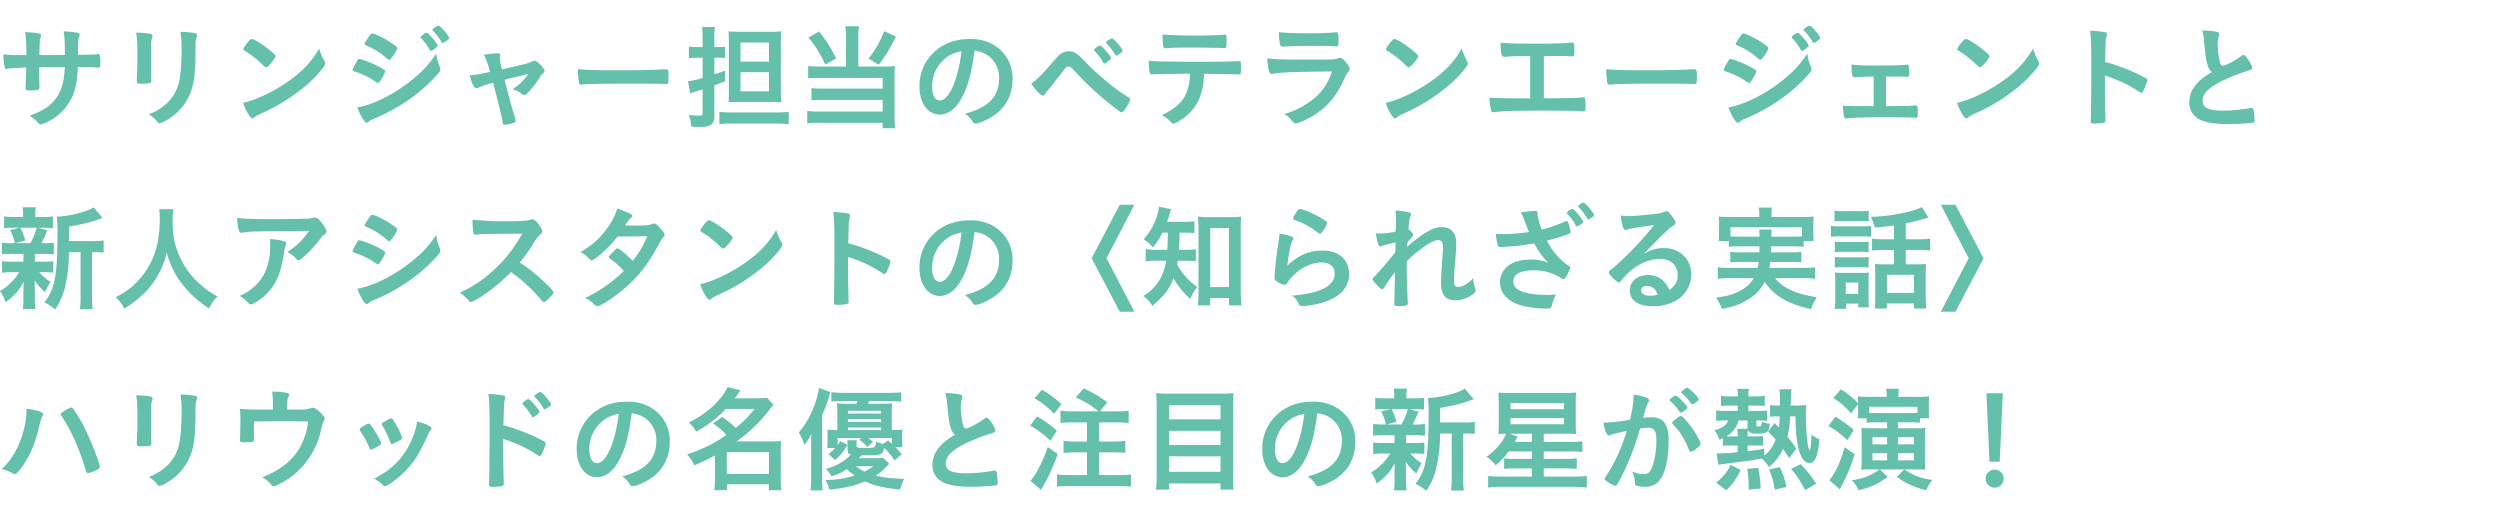 <svg xmlns="http://www.w3.org/2000/svg" viewBox="0 0 1441.088 297.781"><defs><style>.a{fill:none;}.b{fill:#64c0ab;}</style></defs><rect class="a" width="1441.088" height="297.781"/><path class="b" d="M494.276,595.991c0-7.311-.264-11.131-.791-13.238,1.186.065,1.186.065,3.755.2a44.056,44.056,0,0,1,4.807.724.887.887,0,0,1,.659.857,5.43,5.43,0,0,1-.4,1.713c-.33.922-.395,2.3-.527,9.747,1.646,0,6.52,0,14.687-.066,0-7.508-.2-10.472-.724-13.633a62.469,62.469,0,0,1,7.443.724c1.383.2,1.778.461,1.778,1.054a4.285,4.285,0,0,1-.461,1.712,22.639,22.639,0,0,0-.461,4.61v5.467c6.652-.132,9.155-.2,11.131-.395a2.462,2.462,0,0,1,.658-.066.852.852,0,0,1,.725.329,15.193,15.193,0,0,1,.329,4.084c0,3.1-.131,3.425-1.12,3.425-.131,0-.131,0-1.58-.132-2.24-.2-2.766-.2-10.275-.2-.395,9.88-1.713,15.148-5.006,20.418a30.456,30.456,0,0,1-11.592,10.735,17.043,17.043,0,0,1-4.807,1.91c-.593,0-.659-.065-2.042-1.514a17,17,0,0,0-4.413-3.492c9.484-3.424,14.424-7.31,17.454-13.7,1.844-3.952,2.634-7.838,2.9-14.425h-4.282c-.592,0-2.437,0-5.137.067-1.185.065-2.964.065-5.335.132,0,4.675,0,4.675.132,10.6v.857c0,.921-.2,1.252-.922,1.514a24.063,24.063,0,0,1-4.413.4c-2.305,0-2.635-.2-2.635-1.383v-.988c.264-5.993.33-7.048.4-10.868-3.426.066-9.485.461-11.066.725a.831.831,0,0,1-.395.066.938.938,0,0,1-.988-.857,43.908,43.908,0,0,1-.79-7.574,77.76,77.76,0,0,0,10.736.461Z" transform="translate(-479.061 -564.236)"/><path class="b" d="M566.133,602.907c0,1.514.065,4.545.131,6.388,0,.659.066,1.318.066,1.582,0,1.317-.922,1.58-6.059,1.58-1.976,0-2.371-.263-2.371-1.383v-1.318c.263-5.137.395-7.969.395-12.645,0-7.641-.2-10.605-.724-14.029a51.9,51.9,0,0,1,7.969.592c.922.2,1.449.66,1.449,1.45a2.572,2.572,0,0,1-.2.921c-.527,1.318-.658,2.57-.658,5.731Zm25.621-8.563c0,9.419-.593,15.544-1.845,20.155A31.429,31.429,0,0,1,574.5,633.863a10.86,10.86,0,0,1-3.359,1.449,1.588,1.588,0,0,1-1.251-.725,18.448,18.448,0,0,0-5.006-4.479,30.263,30.263,0,0,0,10.67-6.651,24.656,24.656,0,0,0,6.718-11.988c.857-3.755,1.45-10.868,1.45-18.442a54.081,54.081,0,0,0-.659-10.406,46.486,46.486,0,0,1,8.365.724c.856.2,1.251.528,1.251,1.186a3.514,3.514,0,0,1-.264,1.185c-.526,1.45-.658,2.767-.658,5.862Z" transform="translate(-479.061 -564.236)"/><path class="b" d="M666.048,599.35a3.458,3.458,0,0,1,.461,1.515c0,.659-.263,1.12-1.12,2.3a68.442,68.442,0,0,1-13.37,13.107,99.374,99.374,0,0,1-20.089,12.316c-5.071,2.371-5.334,2.5-6.125,3.228-.526.527-.79.658-1.185.658-.593,0-1.12-.526-2.108-1.976a29.477,29.477,0,0,1-3.293-6.981c6.652-1.515,14.622-5.071,22.328-9.945,10.143-6.389,16.531-12.712,21.471-21.34A36.053,36.053,0,0,0,666.048,599.35Zm-43.865-11.065c1.119-1.251,1.58-1.58,2.173-1.58,1.252.065,6.192,3.226,10.275,6.52,2.5,2.041,3.293,2.9,3.293,3.557,0,.461-1.185,2.239-2.766,4.017-1.449,1.647-2.173,2.24-2.7,2.24-.462,0-.462,0-3.162-2.57A55.348,55.348,0,0,0,622.447,595c-2.306-1.515-2.306-1.515-2.767-1.778a.8.8,0,0,1-.395-.593C619.285,592.04,620.536,590.2,622.183,588.285Z" transform="translate(-479.061 -564.236)"/><path class="b" d="M698.651,610.284c-.922,1.448-1.186,1.712-1.713,1.712-.461,0-.461,0-3.293-1.91a43.678,43.678,0,0,0-9.946-4.544c-1.053-.4-1.382-.66-1.382-1.121a12.131,12.131,0,0,1,1.58-3.227c.264-.526.527-.922.659-1.251.725-1.317,1.054-1.713,1.58-1.713,1.12,0,6.06,1.845,9.617,3.557a53.572,53.572,0,0,1,5,2.832,1.215,1.215,0,0,1,.33.791C701.088,606.068,700.165,607.846,698.651,610.284Zm33.92-7.509a3.658,3.658,0,0,1,.329,1.449c0,.857-.329,1.383-1.581,2.766a95.049,95.049,0,0,1-17.783,15.544,111.207,111.207,0,0,1-18.7,10.077,9.539,9.539,0,0,0-3.228,1.778c-.592.461-.79.593-1.119.593-1.252,0-3.491-3.622-5.467-8.825,6.389-1.12,13.9-4.216,21.537-8.826a92.817,92.817,0,0,0,14.49-10.934c3.623-3.358,5.665-5.861,9.485-11.2A25.1,25.1,0,0,0,732.571,602.775Zm-27.6-5.4c-.856,1.053-1.185,1.316-1.646,1.316a1.455,1.455,0,0,1-.988-.526,41.328,41.328,0,0,0-12.185-7.706c-.658-.264-.922-.528-.922-.922a1.744,1.744,0,0,1,.395-.989c3.162-4.807,3.294-5,4.018-5,1.317,0,6.784,2.634,10.538,5.137,3.161,2.108,3.886,2.7,3.886,3.36C708.069,592.763,706.554,595.4,704.973,597.375Zm21.8-4.348a29.419,29.419,0,0,0-4.874-6.652c-.33-.33-.4-.461-.4-.593,0-.4.4-.856,1.515-1.647,1.054-.724,1.449-.987,1.845-.987.526,0,1.185.526,2.832,2.3,2.042,2.305,3.622,4.413,3.622,5.006,0,.724-2.964,3.1-3.886,3.1C727.17,593.554,727.038,593.422,726.775,593.027Zm9.22-4.94a4.41,4.41,0,0,1-1.778.922c-.2,0-.329-.065-.659-.592a32.52,32.52,0,0,0-4.94-6.455.719.719,0,0,1-.329-.46c0-.593,2.635-2.438,3.425-2.438q.79,0,2.767,2.174c1.909,2.107,3.49,4.347,3.49,4.874C737.971,586.573,737.444,587.034,736,588.087Z" transform="translate(-479.061 -564.236)"/><path class="b" d="M785.722,599.679a2.275,2.275,0,0,1,1.384-.461c1.58,0,5.862,4.347,5.862,5.928,0,.461-.2.725-.659,1.12a7.84,7.84,0,0,0-2.108,2.569,53.168,53.168,0,0,1-6.718,8.694c-1.054,1.119-1.646,1.515-2.173,1.515a2.244,2.244,0,0,1-1.252-.528,15.5,15.5,0,0,0-5.532-2.832,32.027,32.027,0,0,0,9.089-8.825c-8.563,2.041-8.563,2.041-13.7,3.358,2.766,10.934,3.755,14.491,6.191,22.658a5.623,5.623,0,0,1,.2,1.12c0,.592-.659.987-2.437,1.448a23.22,23.22,0,0,1-3.952.725c-.79,0-.922-.263-1.251-2.173-.593-3.492-2.964-13.041-5.4-22.065-4.874,1.383-5.664,1.58-8.167,2.766a3.792,3.792,0,0,1-1.449.462c-1.251,0-2.7-2.964-3.82-7.575,3.293-.131,4.874-.395,11.724-1.91-1.384-5.137-2.042-6.982-3.623-9.879a52.268,52.268,0,0,1,7.9-.857c1.119,0,1.58.329,1.58,1.054a3.532,3.532,0,0,1-.066.724,2.752,2.752,0,0,0-.131.989c0,1.317.263,2.634,1.185,6.52C781.046,601.392,784.142,600.6,785.722,599.679Z" transform="translate(-479.061 -564.236)"/><path class="b" d="M835.977,604.751c12.053,0,18.969-.132,25.62-.593h.857c1.976,0,1.976.066,1.976,5.335,0,2.7-.2,3.162-1.317,3.162h-.264c-4.347-.2-6.784-.2-25.818-.2-6.982,0-10.473.066-16.532.263h-1.91a17.238,17.238,0,0,0-3.689.264c-.329,0-.593.065-.724.065a1.194,1.194,0,0,1-1.317-.921,42.112,42.112,0,0,1-.659-8.036C817.535,604.619,822.211,604.751,835.977,604.751Z" transform="translate(-479.061 -564.236)"/><path class="b" d="M881.094,597.505a33.542,33.542,0,0,0-4.875.331v-6.785a27.717,27.717,0,0,0,4.94.329h2.9v-5.136a42.9,42.9,0,0,0-.329-6.455h7.443a41.789,41.789,0,0,0-.33,6.388v5.2h2.371a35.187,35.187,0,0,0,3.82-.2V597.7a38.294,38.294,0,0,0-3.886-.2h-2.3v9.551c2.635-.856,3.359-1.053,6.126-2.107l.065,6.19c-3.1,1.186-3.754,1.384-6.191,2.306v17.98c0,4.348-2.239,6-8.035,6-1.449,0-3.294-.067-5.269-.2a23.269,23.269,0,0,0-1.449-6.718,57.483,57.483,0,0,0,5.927.4c1.713,0,2.042-.329,2.042-1.845v-13.3c-2.437.79-2.437.79-4.413,1.382a15.682,15.682,0,0,0-2.7.989l-1.317-7.048a43.785,43.785,0,0,0,8.43-1.91V597.505Zm12.645,31.22c2.108.2,4.479.329,7.443.329h25.225a56.993,56.993,0,0,0,7.312-.394v7.178a60.127,60.127,0,0,0-7.377-.395h-25.16a58.374,58.374,0,0,0-7.443.33ZM905.4,623c-2.305,0-4.347.066-6.389.2.132-1.384.2-3.228.2-5.928V589.076c0-3.1-.066-4.874-.2-6.784a51.417,51.417,0,0,0,6.521.263h17.19a53.712,53.712,0,0,0,6.718-.263c-.2,2.107-.263,4.017-.263,7.639v26.017c0,3.1.066,4.939.263,7.245-1.646-.132-3.754-.2-6.388-.2Zm.527-23.249h16.4v-11h-16.4Zm0,17.124h16.4V605.8h-16.4Z" transform="translate(-479.061 -564.236)"/><path class="b" d="M966.716,585.651a41.058,41.058,0,0,0-.395-6.258h7.9a38.6,38.6,0,0,0-.4,6.258v16.927H989.9a29.853,29.853,0,0,0,5.072-.33,42.314,42.314,0,0,0-.264,5.335V630.9a52.916,52.916,0,0,0,.395,7.245h-7.31v-3.1H951.238a39.561,39.561,0,0,0-6.85.33V628.2a43.382,43.382,0,0,0,6.587.329h36.884v-6.719H952.885a49.051,49.051,0,0,0-6.06.264v-7.047a45.032,45.032,0,0,0,6.126.263h34.908v-6.125H951.37a60.3,60.3,0,0,0-6.455.263v-7.179a46.648,46.648,0,0,0,6.521.33h15.28Zm-15.543-3.294a81.267,81.267,0,0,1,9.879,15.544l-6.257,3.623a68.432,68.432,0,0,0-9.682-15.676Zm44.26,2.964c-3.755,7.706-5.8,11-9.88,16.268l-5.862-3.622a53.591,53.591,0,0,0,9.024-15.807Z" transform="translate(-479.061 -564.236)"/><path class="b" d="M1032.778,621.809c-3.162,5.467-7.509,8.5-11.988,8.5-6.849,0-11.723-6.719-11.723-16.071a26.578,26.578,0,0,1,14.292-24.106c4.413-2.371,9.155-3.424,15.412-3.424,13.766,0,23.974,9.747,23.974,22.788,0,11.526-5.664,19.825-16.6,24.5a15.712,15.712,0,0,1-4.742,1.448c-.791,0-1.12-.263-1.976-1.515a13.851,13.851,0,0,0-4.149-4.149c13.567-3.49,19.692-9.879,19.692-20.549a15.425,15.425,0,0,0-6.388-12.976c-2.305-1.581-4.15-2.239-7.772-2.832C1038.969,607.32,1036.8,614.894,1032.778,621.809Zm-9.485-23.315a20.482,20.482,0,0,0-6.915,15.609c0,5.072,1.646,8.036,4.412,8.036,3.294,0,6.653-4.545,9.156-12.383a82.873,82.873,0,0,0,3.358-16C1028.628,594.74,1026.323,595.859,1023.293,598.494Z" transform="translate(-479.061 -564.236)"/><path class="b" d="M1085.864,600.075c3.293-3.689,3.82-4.281,5.071-5.072a6.967,6.967,0,0,1,4.15-1.185,7.135,7.135,0,0,1,4.61,1.448c1.12.725,1.12.725,5.269,4.941a162.581,162.581,0,0,0,15.083,13.5,91.2,91.2,0,0,0,9.616,6.717c.659.4.922.725.922,1.12,0,.461-.527,1.647-1.844,3.82-1.515,2.635-2.305,3.556-3.1,3.556a1.9,1.9,0,0,1-1.053-.394,171.11,171.11,0,0,1-24.963-22.2c-3.293-3.492-3.491-3.689-4.61-3.689a2.487,2.487,0,0,0-1.91.988c-.593.659-4.743,5.994-6.85,8.76a48.192,48.192,0,0,1-3.162,3.952,8.994,8.994,0,0,0-1.58,1.976c-.461.79-.791,1.054-1.252,1.054-.724,0-2.042-.989-3.622-2.767a34.332,34.332,0,0,1-3.162-4.215C1076.577,610.416,1079.014,607.978,1085.864,600.075Zm29.111.263a29.254,29.254,0,0,0-4.873-6.652c-.33-.33-.4-.461-.4-.593,0-.395.4-.856,1.515-1.646,1.054-.725,1.449-.988,1.845-.988.592,0,1.185.461,2.832,2.3,2.107,2.371,3.622,4.413,3.622,4.941,0,.394-.2.658-.988,1.317-1.449,1.251-2.371,1.844-2.9,1.844C1115.371,600.865,1115.173,600.733,1114.975,600.338Zm9.287-4.94c-.461.264-1.054.659-1.251.791-.066,0-.066,0-.264.065-.132,0-.2.066-.263.066-.2,0-.395-.2-.659-.593a30.981,30.981,0,0,0-4.939-6.454c-.066-.065-.2-.264-.4-.527a3.708,3.708,0,0,1,1.054-1.054,12.752,12.752,0,0,1,2.239-1.317c.791.131.791.131,1.516.791,1.975,1.778,4.939,5.6,4.939,6.322C1126.238,593.818,1125.579,594.476,1124.262,595.4Z" transform="translate(-479.061 -564.236)"/><path class="b" d="M1145.668,606.99c-.724.066-1.185.066-1.449.066a1.462,1.462,0,0,0-.593.066h-.593a1.173,1.173,0,0,1-1.251-1.119,34.3,34.3,0,0,1-.527-6.785,86.509,86.509,0,0,0,10.143.461q12.942.2,15.61.2c11,0,23.842-.2,25.884-.395h.593c.922,0,.922.065.922,4.413,0,2.9-.131,3.227-1.054,3.227h-.461c-3.029-.132-4.281-.132-19.759-.329-.263,5-.527,7.113-1.383,10.143a26.8,26.8,0,0,1-12.514,16.729,10.719,10.719,0,0,1-3.886,1.844c-.329,0-.593-.131-1.12-.659a17.182,17.182,0,0,0-5.532-4.215c11.658-5.466,15.939-11.723,16.334-23.908C1154.362,606.793,1150.74,606.859,1145.668,606.99Zm22.987-22.262c6.322,0,13.238-.2,16-.526h.33c.922,0,1.119.461,1.119,2.5v1.382c0,.4,0,1.054-.065,1.844,0,1.779-.132,1.977-1.384,1.977h-.79c-1.778-.067-13.831-.264-16.795-.264-7.9,0-13.634.132-15.742.4a1.655,1.655,0,0,1-.527.065.985.985,0,0,1-1.119-.856,47.673,47.673,0,0,1-.527-7.114C1151.991,584.465,1160.553,584.728,1168.655,584.728Z" transform="translate(-479.061 -564.236)"/><path class="b" d="M1212.586,606.793c-.132,0-.461.066-.527.066-1.449,0-2.042-2.24-2.5-9.023,3.227.526,7.772.724,20.022.724,13.173,0,16.73,0,17.981-.132a8.518,8.518,0,0,0,2.5-.527,3.065,3.065,0,0,1,1.252-.264c.988,0,1.778.461,2.832,1.581,1.778,2.042,2.964,3.886,2.964,4.677,0,.724-.33,1.251-1.12,2.108-.527.46-.856,1.053-2.108,3.885-4.413,9.682-9.352,15.61-17.124,20.55-3.557,2.305-9.287,4.94-10.6,4.94-.922,0-1.45-.4-2.569-1.713a11.649,11.649,0,0,0-4.347-3.688,47.884,47.884,0,0,0,19.232-10.67,33.6,33.6,0,0,0,8.365-13.9C1221.872,605.739,1217.262,605.936,1212.586,606.793Zm21.537-23.382a138.714,138.714,0,0,0,14.424-.527h.791c.856,0,1.185.659,1.251,2.635,0,.79,0,1.515.066,2.173v.264c0,2.371-.264,3.03-1.12,3.03-.263,0-.79-.066-1.383-.066-1.251-.132-6.191-.264-8.233-.264-9.88,0-16.927.132-20.813.461h-.527c-1.712,0-1.976-.988-2.371-8.364C1220.49,583.28,1224.639,583.411,1234.123,583.411Z" transform="translate(-479.061 -564.236)"/><path class="b" d="M1324.686,599.35a3.458,3.458,0,0,1,.461,1.515c0,.659-.263,1.12-1.12,2.3a68.442,68.442,0,0,1-13.37,13.107,99.374,99.374,0,0,1-20.089,12.316c-5.071,2.371-5.334,2.5-6.125,3.228-.527.527-.79.658-1.185.658-.593,0-1.12-.526-2.108-1.976a29.438,29.438,0,0,1-3.293-6.981c6.652-1.515,14.621-5.071,22.327-9.945,10.143-6.389,16.532-12.712,21.472-21.34A35.992,35.992,0,0,0,1324.686,599.35Zm-43.865-11.065c1.119-1.251,1.58-1.58,2.173-1.58,1.251.065,6.191,3.226,10.275,6.52,2.5,2.041,3.293,2.9,3.293,3.557,0,.461-1.186,2.239-2.766,4.017-1.45,1.647-2.174,2.24-2.7,2.24-.461,0-.461,0-3.161-2.57a55.355,55.355,0,0,0-6.85-5.466c-2.305-1.515-2.305-1.515-2.766-1.778a.8.8,0,0,1-.395-.593C1277.923,592.04,1279.174,590.2,1280.821,588.285Z" transform="translate(-479.061 -564.236)"/><path class="b" d="M1361.109,596.518c-1.976,0-2.174.066-4.216.066-3.49,0-5.466.066-8.628.263a19.38,19.38,0,0,1-2.108.132c-1.646,0-1.976-1.252-2.107-8.233,3.886.527,8.826.659,20.747.659,10.735,0,16.2-.2,19.825-.593a3.471,3.471,0,0,1,.79-.066c.988,0,1.186.724,1.186,5.269,0,2.305-.2,2.7-1.186,2.7-.461,0-.461,0-3.161-.131-.791-.066-5.072-.066-13.239-.066v24.369c13.371,0,17.651-.132,20.879-.394a8.794,8.794,0,0,1,1.515-.132h.461a.863.863,0,0,1,.79.394,20.761,20.761,0,0,1,.33,4.809c0,2.437-.2,2.9-1.252,2.9-.066,0-.066,0-1.054-.065-2.5-.264-10.472-.395-21.537-.395-14.688,0-24.3.263-27.992.791a5.164,5.164,0,0,1-1.186.13,1.286,1.286,0,0,1-1.317-.855,32.924,32.924,0,0,1-.988-7.574c4.017.329,7.9.394,23.448.461Z" transform="translate(-479.061 -564.236)"/><path class="b" d="M1428.751,604.751c12.052,0,18.968-.132,25.62-.593h.857c1.976,0,1.976.066,1.976,5.335,0,2.7-.2,3.162-1.318,3.162h-.263c-4.347-.2-6.784-.2-25.819-.2-6.981,0-10.472.066-16.531.263h-1.91a17.238,17.238,0,0,0-3.689.264c-.329,0-.593.065-.725.065a1.194,1.194,0,0,1-1.316-.921,42.112,42.112,0,0,1-.659-8.036C1410.309,604.619,1414.985,604.751,1428.751,604.751Z" transform="translate(-479.061 -564.236)"/><path class="b" d="M1489.016,610.284c-.922,1.448-1.186,1.712-1.713,1.712-.46,0-.46,0-3.292-1.91a43.72,43.72,0,0,0-9.946-4.544c-1.054-.4-1.383-.66-1.383-1.121a12.131,12.131,0,0,1,1.58-3.227c.264-.526.527-.922.659-1.251.725-1.317,1.054-1.713,1.581-1.713,1.119,0,6.059,1.845,9.616,3.557a53.572,53.572,0,0,1,5.005,2.832,1.215,1.215,0,0,1,.33.791C1491.453,606.068,1490.531,607.846,1489.016,610.284Zm33.92-7.509a3.658,3.658,0,0,1,.329,1.449c0,.857-.329,1.383-1.581,2.766a95.017,95.017,0,0,1-17.783,15.544,111.168,111.168,0,0,1-18.705,10.077,9.521,9.521,0,0,0-3.227,1.778c-.593.461-.791.593-1.12.593-1.252,0-3.491-3.622-5.467-8.825,6.389-1.12,13.9-4.216,21.538-8.826a92.856,92.856,0,0,0,14.489-10.934c3.623-3.358,5.665-5.861,9.485-11.2A25.1,25.1,0,0,0,1522.936,602.775Zm-27.6-5.4c-.856,1.053-1.186,1.316-1.647,1.316a1.455,1.455,0,0,1-.988-.526,41.315,41.315,0,0,0-12.185-7.706c-.658-.264-.922-.528-.922-.922a1.744,1.744,0,0,1,.395-.989c3.162-4.807,3.294-5,4.019-5,1.316,0,6.783,2.634,10.538,5.137,3.161,2.108,3.885,2.7,3.885,3.36C1498.434,592.763,1496.92,595.4,1495.339,597.375Zm21.8-4.348a29.419,29.419,0,0,0-4.874-6.652c-.33-.33-.4-.461-.4-.593,0-.4.4-.856,1.516-1.647,1.053-.724,1.448-.987,1.844-.987.527,0,1.185.526,2.832,2.3,2.042,2.305,3.622,4.413,3.622,5.006,0,.724-2.964,3.1-3.886,3.1C1517.535,593.554,1517.4,593.422,1517.14,593.027Zm9.221-4.94a4.418,4.418,0,0,1-1.779.922c-.2,0-.329-.065-.658-.592a32.558,32.558,0,0,0-4.94-6.455.715.715,0,0,1-.329-.46c0-.593,2.634-2.438,3.424-2.438q.791,0,2.767,2.174c1.91,2.107,3.491,4.347,3.491,4.874C1528.337,586.573,1527.809,587.034,1526.361,588.087Z" transform="translate(-479.061 -564.236)"/><path class="b" d="M1559.1,608.374c-4.479.065-7.97.2-10.868.394-.922,0-1.185-.2-1.383-.922-.329-1.119-.461-2.765-.526-6.388a106.6,106.6,0,0,0,13.765.527c11.592,0,14.226-.066,17.915-.461a1.635,1.635,0,0,1,.527-.066c.527,0,.724.2.856.921.066.4.131,2.438.131,3.755,0,2.173-.131,2.437-1.251,2.437l-.658-.066-2.569-.131h-8.826v17.058c11.592-.066,14.1-.132,16.861-.461h.4c.921,0,1.053.527,1.053,4.215,0,2.569-.132,2.964-.987,2.964-.132,0-.923-.065-2.7-.132-2.239-.132-9.748-.2-15.478-.2-11.394,0-19.034.264-21.867.724h-.329a.966.966,0,0,1-1.054-.921,24.774,24.774,0,0,1-.724-6.521c3.227.263,4.742.329,17.717.329Z" transform="translate(-479.061 -564.236)"/><path class="b" d="M1654.005,599.35a3.458,3.458,0,0,1,.461,1.515c0,.659-.264,1.12-1.12,2.3a68.47,68.47,0,0,1-13.37,13.107,99.4,99.4,0,0,1-20.089,12.316c-5.071,2.371-5.335,2.5-6.125,3.228-.527.527-.791.658-1.186.658-.592,0-1.119-.526-2.107-1.976a29.438,29.438,0,0,1-3.293-6.981c6.652-1.515,14.621-5.071,22.327-9.945,10.143-6.389,16.532-12.712,21.472-21.34A35.932,35.932,0,0,0,1654.005,599.35Zm-43.866-11.065c1.12-1.251,1.581-1.58,2.174-1.58,1.251.065,6.191,3.226,10.275,6.52,2.5,2.041,3.293,2.9,3.293,3.557,0,.461-1.186,2.239-2.766,4.017-1.45,1.647-2.174,2.24-2.7,2.24-.461,0-.461,0-3.161-2.57A55.429,55.429,0,0,0,1610.4,595c-2.306-1.515-2.306-1.515-2.767-1.778a.8.8,0,0,1-.395-.593C1607.241,592.04,1608.493,590.2,1610.139,588.285Z" transform="translate(-479.061 -564.236)"/><path class="b" d="M1692.4,615.289c0,4.018.2,14.754.33,17.849v.329a1.389,1.389,0,0,1-.462,1.252c-.461.395-3.1.724-5.532.724-2.108,0-2.5-.2-2.5-1.515v-.263c.132-1.712.329-20.681.329-28.519,0-15.148-.131-19.43-.724-23.25a67.418,67.418,0,0,1,8.76.922c.659.2.988.527.988,1.055a5.07,5.07,0,0,1-.264,1.448,11.046,11.046,0,0,0-.461,2.766c0,.132-.131,4.084-.329,11.856a69.779,69.779,0,0,1,7.377,2.305,103.053,103.053,0,0,1,16.2,7.113c.527.395.791.725.791,1.12a24.482,24.482,0,0,1-2.24,5.8c-.527,1.12-.856,1.449-1.251,1.449a1.946,1.946,0,0,1-1.054-.461,74.292,74.292,0,0,0-19.957-9.419Z" transform="translate(-479.061 -564.236)"/><path class="b" d="M1751.549,601.589c-.856-2.9-1.12-4.676-1.91-12.777a30.591,30.591,0,0,0-1.186-6.981,38.565,38.565,0,0,1,8.365.724c.988.263,1.449.725,1.449,1.448a5.019,5.019,0,0,1-.2,1.121,14.43,14.43,0,0,0-.659,4.478,47.336,47.336,0,0,0,1.383,10.8c.395,1.251.79,1.713,1.515,1.713,1.58,0,7.376-3.031,10.538-5.467.856-.659.988-.725,1.317-.725.593,0,1.186.461,2.174,1.712,1.646,2.24,2.964,4.677,2.964,5.6,0,.725-.461,1.185-1.581,1.515a110.48,110.48,0,0,0-15.346,5.927c-8.036,3.952-11.658,7.575-11.658,11.658,0,4.018,3.359,5.665,11.855,5.665a91.375,91.375,0,0,0,15.478-1.45,5.58,5.58,0,0,1,.857-.131,1.182,1.182,0,0,1,1.119.791,44.469,44.469,0,0,1,.659,6.256,1.3,1.3,0,0,1-1.12,1.515,128.316,128.316,0,0,1-14.424.791c-8.431,0-14.029-1.12-17.52-3.491a10.706,10.706,0,0,1-4.545-9.221,14.468,14.468,0,0,1,2.635-8.365c2.305-3.425,4.808-5.6,10.341-8.892A7.586,7.586,0,0,1,1751.549,601.589Z" transform="translate(-479.061 -564.236)"/><path class="b" d="M485.977,710.59a45.738,45.738,0,0,0-5.8.264V704.07a32.737,32.737,0,0,0,5.862.329h1.515a26.574,26.574,0,0,0-2.7-7.508l5.532-1.384h-2.963a47.868,47.868,0,0,0-5.994.264v-6.783a34.913,34.913,0,0,0,6.059.329h4.874V688.4a31.437,31.437,0,0,0-.263-4.677h7.64a22.074,22.074,0,0,0-.329,4.611v.988h4.281a33.283,33.283,0,0,0,5.862-.329v6.783a47.381,47.381,0,0,0-5.928-.264h-2.569l5.335,1.516c-1.383,3.293-2.766,6.257-3.425,7.376h1.318a32.8,32.8,0,0,0,5.8-.329v6.784a47.085,47.085,0,0,0-5.8-.264h-5.138v4.479h4.874a33.435,33.435,0,0,0,5.73-.329v6.652a44.568,44.568,0,0,0-5.73-.264h-2.305a25.037,25.037,0,0,0,6.455,5.534,42.586,42.586,0,0,0-3.03,5.993,28.7,28.7,0,0,1-6.126-6.784c.066,2.964.132,4.545.132,4.94v6.257a37.883,37.883,0,0,0,.33,5.268h-7.245a35.377,35.377,0,0,0,.329-5v-6.324c0-1.251.066-2.568.132-4.281-2.5,4.874-5.533,8.167-10.473,11.724A20.327,20.327,0,0,0,479.061,732a31.83,31.83,0,0,0,11.065-10.869h-4.084a34.157,34.157,0,0,0-5.8.331V714.74a33.672,33.672,0,0,0,5.928.329h6.389V710.59Zm4.873-15.083a32.4,32.4,0,0,1,2.767,7.377l-5.731,1.515h8.695a37.107,37.107,0,0,0,3.622-8.892ZM533,703.213a26.275,26.275,0,0,0,5.8-.394v7.047a35.135,35.135,0,0,0-5.071-.263h-1.581v25.423a41.6,41.6,0,0,0,.395,7.442H525.1a42.827,42.827,0,0,0,.4-7.442V709.6h-6.718a83.062,83.062,0,0,1-2.306,20.417,37.857,37.857,0,0,1-5.664,12.647,27.473,27.473,0,0,0-6.191-4.15c5.994-7.377,7.574-15.61,7.574-39.518a69.332,69.332,0,0,0-.4-9.88c7.179-.2,18.047-2.964,21.208-5.4l5.2,6.125c-.658.2-.79.264-2.107.725-5.072,1.91-9.024,2.832-17.256,4.281v8.364Z" transform="translate(-479.061 -564.236)"/><path class="b" d="M578.976,684.838a50.4,50.4,0,0,0-.395,6.521c0,10.274,1.647,16.86,6.191,24.962a43.3,43.3,0,0,0,9.946,11.987,44.766,44.766,0,0,0,9.748,6.784,23.29,23.29,0,0,0-4.874,7.047c-7.641-5.335-11.593-9.023-16.071-14.885-3.886-5.137-6.257-10.077-8.365-17.322a45.62,45.62,0,0,1-5,12.778,44.353,44.353,0,0,1-9.682,12.119,55.949,55.949,0,0,1-9.814,7.31,18.4,18.4,0,0,0-4.94-6.52c6.521-3.491,9.879-5.993,13.832-10.6,8.167-9.353,11.591-19.693,11.591-34.842a30.662,30.662,0,0,0-.329-5.335Z" transform="translate(-479.061 -564.236)"/><path class="b" d="M636.936,690.568c5.467,0,9.616-.065,17.718-.264a22.068,22.068,0,0,0,4.808-.461,3.188,3.188,0,0,1,1.119-.2c1.252,0,2.437.988,4.347,3.557,1.647,2.174,2.306,3.49,2.306,4.478a1.83,1.83,0,0,1-1.054,1.647c-1.054.659-1.252.856-2.569,2.634a68.024,68.024,0,0,1-9.484,10.275c-1.713,1.581-2.3,1.976-2.964,1.976a1.309,1.309,0,0,1-1.12-.527,16.564,16.564,0,0,0-5.4-4.215c5.072-3.1,8.5-6.388,12.515-12.119-33.92.264-33.92.264-37.806.922a3.131,3.131,0,0,1-.857.132c-.987,0-1.58-.593-1.91-1.91a32.952,32.952,0,0,1-.856-6.718C619.021,690.371,624.62,690.568,636.936,690.568Zm5.335,12.58c1.318.329,1.844.725,1.844,1.383,0,.264,0,.264-.395,1.12a23.5,23.5,0,0,0-.988,4.545c-1.317,8.957-3.359,14.885-6.784,19.692a32.148,32.148,0,0,1-10.933,9.419,2.957,2.957,0,0,1-1.252.4,1.66,1.66,0,0,1-1.448-.791,18.49,18.49,0,0,0-5.138-4.083,32.985,32.985,0,0,0,8.167-5.072q9.485-8.2,9.485-24.106a30.33,30.33,0,0,0-.132-3.623A36.31,36.31,0,0,1,642.271,703.148Z" transform="translate(-479.061 -564.236)"/><path class="b" d="M698.651,714.806c-.922,1.448-1.186,1.712-1.713,1.712-.461,0-.461,0-3.293-1.91a43.722,43.722,0,0,0-9.946-4.544c-1.053-.395-1.382-.659-1.382-1.12a12.145,12.145,0,0,1,1.58-3.228c.264-.526.527-.921.659-1.251.725-1.317,1.054-1.712,1.58-1.712,1.12,0,6.06,1.844,9.617,3.556a53.807,53.807,0,0,1,5,2.832,1.217,1.217,0,0,1,.33.791C701.088,710.59,700.165,712.369,698.651,714.806Zm33.92-7.509a3.662,3.662,0,0,1,.329,1.45c0,.856-.329,1.382-1.581,2.765a95.013,95.013,0,0,1-17.783,15.544,111.135,111.135,0,0,1-18.7,10.077,9.519,9.519,0,0,0-3.228,1.779c-.592.461-.79.592-1.119.592-1.252,0-3.491-3.622-5.467-8.825,6.389-1.12,13.9-4.216,21.537-8.826a92.811,92.811,0,0,0,14.49-10.933c3.623-3.359,5.665-5.862,9.485-11.2A25.1,25.1,0,0,0,732.571,707.3Zm-27.6-5.4c-.856,1.054-1.185,1.316-1.646,1.316a1.451,1.451,0,0,1-.988-.526,41.349,41.349,0,0,0-12.185-7.706c-.658-.264-.922-.527-.922-.922a1.739,1.739,0,0,1,.395-.988c3.162-4.808,3.294-5.006,4.018-5.006,1.317,0,6.784,2.635,10.538,5.138,3.161,2.107,3.886,2.7,3.886,3.359C708.069,697.286,706.554,699.92,704.973,701.9Z" transform="translate(-479.061 -564.236)"/><path class="b" d="M791.387,725.476c4.215,3.819,6.784,6.586,6.784,7.311,0,.592-.856,1.646-2.9,3.622-1.515,1.449-2.174,1.91-2.635,1.91a1.634,1.634,0,0,1-.988-.461c-.724-.856-.724-.856-3.754-4.281A86.544,86.544,0,0,0,773.6,721.063a102.14,102.14,0,0,1-14.951,12.712c-3.755,2.568-7.311,4.544-8.1,4.544-.659,0-.725-.066-2.306-1.844a25.781,25.781,0,0,0-4.084-3.556,70.678,70.678,0,0,0,19.431-12.976c6.783-6.19,11.262-11.921,16.531-21.01-22.262.131-22.262.131-25.884.527-.791.066-.922.066-1.054.066a1.13,1.13,0,0,1-1.252-1.055,45.768,45.768,0,0,1-.461-7.574,178.686,178.686,0,0,0,21.011.856c3.886,0,7.969-.131,10.143-.394a7.579,7.579,0,0,0,2.371-.593,1.422,1.422,0,0,1,.79-.132c1.12,0,2.306.922,3.887,3.03,1.251,1.778,1.975,3.161,1.975,3.885,0,.791-.2,1.054-1.91,2.635-1.054,1.054-1.515,1.581-3.557,4.94a94.953,94.953,0,0,1-7.508,10.472A90.3,90.3,0,0,1,791.387,725.476Z" transform="translate(-479.061 -564.236)"/><path class="b" d="M823.792,712.04c-1.976,1.581-3.03,2.239-3.557,2.239s-.593,0-1.844-1.318a20.325,20.325,0,0,0-4.676-3.358c7.047-4.281,11.262-8.1,15.346-13.832a38.883,38.883,0,0,0,5.862-11.328c6.982,2.568,8.628,3.425,8.628,4.347,0,.329-.2.592-.856,1.053s-1.515,1.647-3.293,4.348h1.185c2.305.065,3.952.065,4.347.065,6.389,0,8.035-.131,10.077-.921a2.714,2.714,0,0,1,1.12-.264c.922,0,1.844.724,3.886,3.161,1.646,1.845,2.107,2.635,2.107,3.359,0,.593-.2.922-.922,1.647a17.445,17.445,0,0,0-2.3,3.688c-6.191,11.263-10.8,17.454-18.244,24.172-5.862,5.335-15.149,11.592-17.19,11.592a2.293,2.293,0,0,1-1.647-.79,17.4,17.4,0,0,0-5.533-3.886,79.759,79.759,0,0,0,22.394-15.61c-.461-.461-.461-.461-1.91-1.976a46.83,46.83,0,0,0-6.257-5.2c-.395-.329-.527-.527-.527-.79,0-.33.856-1.317,3.161-3.688,1.12-1.12,1.384-1.318,1.779-1.318,1.054,0,4.94,3.161,8.891,7.179a57.4,57.4,0,0,0,8.365-14.227c-7.508.132-7.508.132-17.125.2A70.814,70.814,0,0,1,823.792,712.04Z" transform="translate(-479.061 -564.236)"/><path class="b" d="M929.5,703.873a3.458,3.458,0,0,1,.461,1.514c0,.659-.263,1.12-1.12,2.306a68.467,68.467,0,0,1-13.37,13.106,99.4,99.4,0,0,1-20.088,12.317c-5.072,2.371-5.335,2.5-6.125,3.227-.527.528-.791.659-1.186.659-.593,0-1.12-.527-2.108-1.976a29.513,29.513,0,0,1-3.293-6.981c6.652-1.515,14.622-5.072,22.328-9.946,10.143-6.388,16.531-12.712,21.471-21.34A36.058,36.058,0,0,0,929.5,703.873Zm-43.865-11.066c1.12-1.251,1.581-1.58,2.173-1.58,1.252.066,6.192,3.227,10.275,6.521,2.5,2.041,3.293,2.9,3.293,3.556,0,.461-1.185,2.24-2.766,4.018-1.449,1.646-2.173,2.239-2.7,2.239-.462,0-.462,0-3.162-2.569a55.255,55.255,0,0,0-6.849-5.466c-2.306-1.516-2.306-1.516-2.767-1.778a.8.8,0,0,1-.395-.593C882.74,696.562,883.991,694.717,885.638,692.807Z" transform="translate(-479.061 -564.236)"/><path class="b" d="M967.9,719.811c0,4.019.2,14.754.329,17.85v.329a1.392,1.392,0,0,1-.461,1.252c-.461.394-3.1.723-5.532.723-2.108,0-2.5-.2-2.5-1.514v-.264c.131-1.712.329-20.681.329-28.518,0-15.149-.132-19.43-.724-23.25a67.638,67.638,0,0,1,8.759.921c.659.2.988.528.988,1.055a5.088,5.088,0,0,1-.263,1.448,10.956,10.956,0,0,0-.461,2.767c0,.132-.132,4.083-.33,11.855a70.107,70.107,0,0,1,7.377,2.3,103.25,103.25,0,0,1,16.2,7.113c.526.4.79.725.79,1.12a24.435,24.435,0,0,1-2.239,5.8c-.527,1.121-.857,1.45-1.252,1.45a1.946,1.946,0,0,1-1.053-.461,74.232,74.232,0,0,0-19.957-9.419Z" transform="translate(-479.061 -564.236)"/><path class="b" d="M1032.778,726.332c-3.162,5.466-7.509,8.5-11.988,8.5-6.849,0-11.723-6.719-11.723-16.072a26.575,26.575,0,0,1,14.292-24.1c4.413-2.371,9.155-3.425,15.412-3.425,13.766,0,23.974,9.747,23.974,22.788,0,11.527-5.664,19.825-16.6,24.5a15.712,15.712,0,0,1-4.742,1.448c-.791,0-1.12-.262-1.976-1.514a13.866,13.866,0,0,0-4.149-4.15c13.567-3.49,19.692-9.879,19.692-20.548a15.424,15.424,0,0,0-6.388-12.976c-2.305-1.581-4.15-2.239-7.772-2.832C1038.969,711.842,1036.8,719.417,1032.778,726.332Zm-9.485-23.316a20.484,20.484,0,0,0-6.915,15.61c0,5.072,1.646,8.036,4.412,8.036,3.294,0,6.653-4.545,9.156-12.383a82.885,82.885,0,0,0,3.358-16C1028.628,699.262,1026.323,700.381,1023.293,703.016Z" transform="translate(-479.061 -564.236)"/><path class="b" d="M1132.956,743.918h-8.43l-16.2-30.825,16.2-30.824h8.43l-16.07,30.824Z" transform="translate(-479.061 -564.236)"/><path class="b" d="M1149.159,698.34a41.445,41.445,0,0,1-5.533,8.562,19.976,19.976,0,0,0-5.4-4.742,33.511,33.511,0,0,0,8.1-14.82,18.876,18.876,0,0,0,.79-3.951l7.113,1.449a19.359,19.359,0,0,0-1.119,3.293c-.329,1.251-.725,2.305-1.318,3.952h9.551a38.917,38.917,0,0,0,6.257-.33v6.85a60.335,60.335,0,0,0-6.257-.263h-2.372v4.281c-.065,1.778-.131,3.1-.329,5.6h3.754a36.8,36.8,0,0,0,5.994-.329v6.982a38.611,38.611,0,0,0-6.125-.329h-4.281c-.132.921-.2,1.185-.395,2.173a33.386,33.386,0,0,0,3.293,4.94,38.772,38.772,0,0,0,8.3,8.035,26.031,26.031,0,0,0-3.951,6.85,44.658,44.658,0,0,1-9.748-11.921c-2.437,6.388-5.4,10.274-12.185,15.938a15.973,15.973,0,0,0-5.269-5.664,26.774,26.774,0,0,0,10.6-11.46,32.3,32.3,0,0,0,2.634-8.891h-4.873a37.116,37.116,0,0,0-6.916.395v-7.113a37.132,37.132,0,0,0,7.047.394h5.4c.2-2.964.2-2.964.33-9.879Zm27.465,41.955h-7.113a60.129,60.129,0,0,0,.395-7.245V695.771c0-2.634-.132-4.478-.33-6.718a35.157,35.157,0,0,0,5.8.329h13.37a36.622,36.622,0,0,0,5.8-.329,64.061,64.061,0,0,0-.263,6.718v36.62a71.865,71.865,0,0,0,.395,7.9h-7.18v-4.281h-10.867Zm.066-10.6h10.8V695.706h-10.8Z" transform="translate(-479.061 -564.236)"/><path class="b" d="M1241.829,708.68c9.023,0,14.885,5.335,14.885,13.437q0,11.657-14.819,16.4a53.266,53.266,0,0,1-12.053,2.173c-1.383,0-1.712-.329-2.635-2.239a8.9,8.9,0,0,0-3.49-3.821c16.531-1.316,24.7-5.532,24.7-12.71,0-4.018-2.832-6.389-7.574-6.389-5.994,0-12.184,3.1-17.256,8.561a16.464,16.464,0,0,0-2.371,3.031c-.593.987-.988,1.317-1.581,1.317a11.212,11.212,0,0,1-4.874-2.174,2.2,2.2,0,0,1-1.054-2.107,13,13,0,0,1,.2-2.108c0-.2,0-.659.066-1.383.329-4.215.527-5.994,1.317-11.921.132-.725.132-.725.593-3.821.066-.2.2-1.449.527-3.885a16.682,16.682,0,0,0,.131-2.174,25.685,25.685,0,0,1,7.377,1.91c.527.264.79.593.725.988a2.019,2.019,0,0,1-.33.856c-.724,1.12-.922,1.713-1.514,4.215a92.672,92.672,0,0,0-1.647,10.473C1227.866,711.118,1233.728,708.68,1241.829,708.68Zm-1.185-18.77c2.568,1.514,3.359,2.239,3.359,2.964a13.972,13.972,0,0,1-2.174,4.214c-1.054,1.515-1.449,1.845-1.976,1.845-.329,0-.527-.132-1.317-.724a42.229,42.229,0,0,0-12.843-6.982c-.989-.395-1.186-.527-1.186-1.054,0-.659.527-1.778,1.712-3.491,1.054-1.581,1.515-1.975,2.24-1.975C1230.039,684.707,1236.494,687.472,1240.644,689.91Z" transform="translate(-479.061 -564.236)"/><path class="b" d="M1283.521,704a59.9,59.9,0,0,0-7.64,1.976,3,3,0,0,1-1.186.264c-.593,0-.922-.329-1.317-1.449a35.174,35.174,0,0,1-1.185-6.06c.987.066,1.448.132,2.041.132a49.4,49.4,0,0,0,9.353-1.119l.132-3.953c.065-.921.065-1.581.065-1.778a41.393,41.393,0,0,0-.329-6.323,36.217,36.217,0,0,1,7.772.923c.856.2,1.251.593,1.251,1.185a2.841,2.841,0,0,1-.395,1.186c-.593,1.251-.658,2.041-1.119,7.508,1.448.988,2.7,2.371,2.7,3.03,0,.394-.2.724-.79,1.448a21.635,21.635,0,0,0-2.569,3.36c-.132,1.712-.132,1.712-.132,2.173,2.173-1.91,3.623-3.162,5.862-4.808a50.362,50.362,0,0,1,7.245-4.676,12.815,12.815,0,0,1,6.718-1.845c3.491,0,5.994,1.318,7.377,3.821a11.552,11.552,0,0,1,1.119,5.664c0,2.239-.131,4.347-.526,9.155-.527,5.664-.791,9.88-.791,12.448s.593,3.36,2.437,3.36c2.635,0,5.862-1.911,8.694-5.138a16.341,16.341,0,0,0,1.12,5.993,3.249,3.249,0,0,1,.263,1.12c0,.725-.329,1.318-1.449,2.174a16.9,16.9,0,0,1-10.077,3.557c-5.8,0-8.43-3.031-8.43-9.683,0-3.029.2-6.915.856-16.137.2-2.173.263-4.017.263-4.939,0-2.7-.922-3.952-2.9-3.952-2.041,0-5.862,2.108-11.065,6.126a52.114,52.114,0,0,0-6.916,6.191v3.029c0,4.94.33,16.334.593,20.352v.791a1.457,1.457,0,0,1-.2.922c-.33.395-2.239.658-5.269.658-1.91,0-2.305-.263-2.305-1.383,0-.395,0-1.054.066-1.778v-1.515c.065-2.305.065-2.305.329-14.819a68.5,68.5,0,0,0-5.994,8.5c-.593.922-.988,1.252-1.515,1.252s-1.712-1.055-3.754-3.294c-1.252-1.448-1.712-2.041-1.712-2.437,0-.329.131-.592.592-1.053a188.475,188.475,0,0,0,12.58-14.556Z" transform="translate(-479.061 -564.236)"/><path class="b" d="M1365.389,687.67c0,1.647.791,4.743,2.372,8.892a73.629,73.629,0,0,0,13.633-4.742,2.393,2.393,0,0,1,.725-.2c.527,0,.856.527,1.449,2.7a19.732,19.732,0,0,1,.856,3.82c0,.461-.329.659-2.041,1.318a106.187,106.187,0,0,1-11.659,3.491c3.294,6.388,8.233,11.921,12.975,14.687a.929.929,0,0,1,.528.79c0,.79-1.449,3.886-2.569,5.467-.593.857-.988,1.186-1.581,1.186-.461,0-.592-.066-1.449-.725a28.164,28.164,0,0,0-7.047-3.161,29.911,29.911,0,0,0-8.431-1.12c-7.772,0-11.723,2.174-11.723,6.388,0,2.372,1.251,4.084,3.951,5.4,3.1,1.514,8.76,2.371,15.412,2.371a28.336,28.336,0,0,0,5.269-.4,34.423,34.423,0,0,0-2.634,7.048c-.33.988-.856,1.251-2.635,1.251a66.633,66.633,0,0,1-13.3-1.383c-8.76-2.173-13.766-7.113-13.766-13.7a12.177,12.177,0,0,1,3.425-8.5c3.03-3.029,7.9-4.677,14.161-4.677a24.729,24.729,0,0,1,10.209,1.845,43.563,43.563,0,0,1-8.035-11.2c-4.018.724-7.377,1.185-11.263,1.581-2.305.2-7.377.527-8.365.527-.922,0-1.185-.2-1.515-1.317a38.4,38.4,0,0,1-1.054-6.258c2.174.132,3.228.132,4.414.132a115.715,115.715,0,0,0,14.753-1.186c-.593-1.251-1.712-4.149-2.371-5.927a28.066,28.066,0,0,0-2.371-5.4,72.292,72.292,0,0,1,7.969-.856c1.251,0,1.712.329,1.712,1.185Zm22,6.521a26.3,26.3,0,0,0-4.874-6.652,1.362,1.362,0,0,1-.329-.593c0-.593,2.371-2.306,3.161-2.306.395,0,1.12.593,2.306,1.845,2.173,2.371,4.017,5,4.017,5.664,0,.4-.2.526-1.054,1.186a7.5,7.5,0,0,1-2.568,1.382C1387.783,694.717,1387.586,694.586,1387.388,694.191Zm6.586-4.084a36.173,36.173,0,0,0-4.94-6.521.788.788,0,0,1-.263-.526c0-.527,2.305-2.042,3.03-2.042.461,0,1.317.725,2.832,2.437,1.844,2.239,3.293,4.281,3.293,4.808,0,.263-.2.461-.922,1.054a8,8,0,0,1-2.3,1.383C1394.369,690.7,1394.172,690.5,1393.974,690.107Z" transform="translate(-479.061 -564.236)"/><path class="b" d="M1438.1,707.232c9.287,0,15.873,6.322,15.873,15.28a17.254,17.254,0,0,1-8.628,14.885,26.243,26.243,0,0,1-13.568,3.359c-8.364,0-13.238-3.359-13.238-9.089,0-5.2,4.346-8.892,10.538-8.892,5.6,0,9.616,2.833,12.316,8.629,3.36-2.438,4.742-5.006,4.742-8.563,0-5.664-4.017-9.352-10.34-9.352-6.454,0-13.371,3.227-19.1,8.957a39.186,39.186,0,0,0-3.228,3.688c-.461.66-.79.922-1.186.922-1.185,0-5.861-4.61-5.861-5.8,0-.592.263-.922,1.712-1.975,1.515-1.186,3.688-3.1,6.455-5.731a192.972,192.972,0,0,0,17.981-19.561c-8.233,1.053-13.766,1.976-15.808,2.7a4.276,4.276,0,0,1-.724.132c-.527,0-.856-.329-1.252-1.318a22.615,22.615,0,0,1-1.382-7.046,28.164,28.164,0,0,0,4.478.329c3.162,0,8.5-.461,15.412-1.251a15.521,15.521,0,0,0,5.071-1.186,2.936,2.936,0,0,1,1.318-.329c.922,0,1.844.79,3.556,3.425,1.252,1.712,1.647,2.568,1.647,3.1,0,.855-.2,1.119-1.647,2.041a17.882,17.882,0,0,0-3.424,2.766c-3.294,3.161-3.359,3.161-7.443,7.311-2.9,2.964-3.227,3.293-5.862,5.927C1430.792,708.219,1434.151,707.232,1438.1,707.232Zm-6.323,22.788a5.92,5.92,0,0,0-3.359-.987c-2.041,0-3.359.987-3.359,2.568,0,1.91,2.042,3.1,5.2,3.1a14.975,14.975,0,0,0,4.348-.593C1433.822,731.93,1433.163,730.943,1431.78,730.02Z" transform="translate(-479.061 -564.236)"/><path class="b" d="M1481.508,706.244a42.749,42.749,0,0,0-5.928.263v-3.359h-5.862a31,31,0,0,0,.263-4.677V693.8a37.572,37.572,0,0,0-.263-4.742,67.638,67.638,0,0,0,6.981.264h16.466v-1.449a19.242,19.242,0,0,0-.329-3.952h7.706a17.746,17.746,0,0,0-.329,3.952v1.449H1517.6a68.435,68.435,0,0,0,6.981-.264,34.855,34.855,0,0,0-.263,4.611v4.807a32.736,32.736,0,0,0,.263,4.677h-5.8v3.359a45.735,45.735,0,0,0-5.993-.263h-12.778c0,1.185,0,1.317-.066,3.425h11.79a37.282,37.282,0,0,0,5.664-.264v6.059a39.178,39.178,0,0,0-5.664-.263h-12.251a26.655,26.655,0,0,1-.461,3.425h19.759a41.1,41.1,0,0,0,6.521-.33v6.653a53.271,53.271,0,0,0-6.85-.4h-16.136a19.887,19.887,0,0,0,5.927,5.27,39.585,39.585,0,0,0,11.131,4.347c1.581.4,3.557.856,6.982,1.449a25.875,25.875,0,0,0-3.293,6.784,64.911,64.911,0,0,1-11.856-3.623c-6.718-3.029-11-6.454-14.951-11.986a24.128,24.128,0,0,1-9.221,9.878c-4.413,2.832-8.43,4.282-15.412,5.664a22.684,22.684,0,0,0-3.359-6.52c6.52-.922,9.814-1.844,13.634-3.886a18.4,18.4,0,0,0,8.1-7.377h-13.9a56.3,56.3,0,0,0-6.85.4V718.3a40.161,40.161,0,0,0,6.455.33h16.531a27.8,27.8,0,0,0,.593-3.425H1482.1a38.594,38.594,0,0,0-5.664.263v-6.059a37.849,37.849,0,0,0,5.664.264h11.131c0-.857.066-2.042.066-3.425Zm11.855-5.6c-.066-1.975-.132-2.9-.264-4.083h7.311a20.444,20.444,0,0,0-.263,4.083h12.646a35.226,35.226,0,0,0,4.94-.2v-5.2h-41.165v5.2a45.7,45.7,0,0,0,4.94.2Z" transform="translate(-479.061 -564.236)"/><path class="b" d="M1534.462,694.388a27.068,27.068,0,0,0,5.071.329h12.976a32.765,32.765,0,0,0,5.071-.263v6.257a39.991,39.991,0,0,0-4.808-.2h-13.239a38.177,38.177,0,0,0-5.071.264Zm2.042-8.694a37.439,37.439,0,0,0,5.269.264h9.221a37.457,37.457,0,0,0,5.269-.264v6.126c-1.581-.132-2.964-.2-5.269-.2h-9.221c-2.174,0-3.689.066-5.269.2Zm6.718,56.577h-6.586a41.09,41.09,0,0,0,.329-5.993V726.266a38.482,38.482,0,0,0-.264-4.939c1.647.132,2.9.2,4.809.2h10.6a21.419,21.419,0,0,0,4.215-.2,43.084,43.084,0,0,0-.132,4.544v10.6a48.588,48.588,0,0,0,.2,4.94H1550.2v-2.173h-6.981Zm-6.521-38.727a35.035,35.035,0,0,0,4.15.2h11.328a22.467,22.467,0,0,0,4.018-.2V709.6a35.488,35.488,0,0,0-4.018-.2h-11.328a34.8,34.8,0,0,0-4.15.2Zm0,8.825a34.788,34.788,0,0,0,4.15.2h11.263a23.162,23.162,0,0,0,4.083-.2v6.059a34.057,34.057,0,0,0-4.149-.2h-11.263a32.878,32.878,0,0,0-4.084.2Zm6.323,21.274h7.179v-6.52h-7.179Zm27.8-39.452c-4.084.526-5.072.658-11.065,1.251a28.263,28.263,0,0,0-2.306-6.191c11.329-.33,24.436-2.9,29.441-5.665l3.821,6.06a10.585,10.585,0,0,0-1.647.461c-4.677,1.317-8.035,2.174-11.46,2.9v9.155h6.981a49.147,49.147,0,0,0,7.048-.395v6.915a51.942,51.942,0,0,0-7.048-.394H1577.6v8.3h7.047a44.311,44.311,0,0,0,4.676-.2c-.131,1.45-.2,3.031-.2,5.4v13.567a62.7,62.7,0,0,0,.329,6.719h-7.113v-2.9h-15.61v2.9h-6.981a56.3,56.3,0,0,0,.263-6.521V721.327c0-2.174-.066-3.162-.2-4.941,1.514.132,2.832.2,4.61.2h6.389v-8.3h-5.533a51.652,51.652,0,0,0-7.113.394v-6.915a44.63,44.63,0,0,0,7.179.395h5.467Zm-4.084,38.859h15.61V722.644h-15.61Z" transform="translate(-479.061 -564.236)"/><path class="b" d="M1597.823,682.269h8.431l16.2,30.824-16.2,30.825h-8.431l16.071-30.825Z" transform="translate(-479.061 -564.236)"/><path class="b" d="M503.957,803a2.739,2.739,0,0,1-.461,1.185c-.724,1.186-.987,2.174-1.844,5.928-2.107,9.287-5.533,17.322-10.011,23.448-1.91,2.634-3.293,4.018-4.084,4.018a2.149,2.149,0,0,1-.987-.4,24.1,24.1,0,0,0-6.587-2.568c6.059-5.27,10.67-13.7,13.107-23.843a44.969,44.969,0,0,0,1.251-9.748V799.9C500.072,800.493,503.957,801.744,503.957,803Zm24.7,32.932c-3.425-12.053-8.364-23.25-13.765-31.285-.791-1.12-.857-1.317-.857-1.647,0-.527.593-.988,2.5-2.108,1.976-1.251,3.03-1.712,3.623-1.712.725,0,.922.264,3.425,4.15,2.964,4.61,5.862,10.471,9.286,18.969,2.306,5.664,3.689,9.945,3.689,11.13,0,.79-.329,1.054-1.976,1.844a20.433,20.433,0,0,1-4.808,1.713C529.249,836.981,528.854,836.586,528.656,835.927Z" transform="translate(-479.061 -564.236)"/><path class="b" d="M566.133,811.953c0,1.514.065,4.545.131,6.388,0,.659.066,1.318.066,1.581,0,1.318-.922,1.581-6.059,1.581-1.976,0-2.371-.263-2.371-1.383V818.8c.263-5.137.395-7.969.395-12.645,0-7.641-.2-10.605-.724-14.029a51.9,51.9,0,0,1,7.969.592c.922.2,1.449.659,1.449,1.45a2.572,2.572,0,0,1-.2.921c-.527,1.318-.658,2.57-.658,5.731Zm25.621-8.563c0,9.419-.593,15.544-1.845,20.155A31.429,31.429,0,0,1,574.5,842.909a10.86,10.86,0,0,1-3.359,1.449,1.588,1.588,0,0,1-1.251-.725,18.448,18.448,0,0,0-5.006-4.479,30.263,30.263,0,0,0,10.67-6.651,24.656,24.656,0,0,0,6.718-11.988c.857-3.755,1.45-10.868,1.45-18.442a54.081,54.081,0,0,0-.659-10.406,46.486,46.486,0,0,1,8.365.724c.856.2,1.251.528,1.251,1.186a3.514,3.514,0,0,1-.264,1.185c-.526,1.449-.658,2.767-.658,5.863Z" transform="translate(-479.061 -564.236)"/><path class="b" d="M636.409,798.319a62.483,62.483,0,0,0-.461-8.364,41.75,41.75,0,0,1,8.958.855,1.041,1.041,0,0,1,.856.988,2.3,2.3,0,0,1-.395,1.121c-.593.987-.725,2.172-.725,5.268V800.3h8.431a13.292,13.292,0,0,0,4.676-.659,5.231,5.231,0,0,1,1.647-.395c1.185,0,3.1,1.384,5.269,3.754,1.119,1.252,1.515,1.844,1.515,2.5a3.749,3.749,0,0,1-.527,1.713c-.593,1.119-.79,1.646-1.581,5.071a45.45,45.45,0,0,1-23.777,30.89,13,13,0,0,1-3.556,1.383c-.461,0-.725-.2-1.252-.856a19.329,19.329,0,0,0-5.2-4.347,54.646,54.646,0,0,0,11.131-5.862,33.9,33.9,0,0,0,13.3-17.652,34.756,34.756,0,0,0,1.911-8.627c-5.994-.132-8.431-.132-13.7-.132-5.6,0-9.287,0-17.454.132-.066,4.083-.066,4.083-.066,4.742,0,1.646,0,3.029.066,5.532v.329a.953.953,0,0,1-.724,1.055,31.163,31.163,0,0,1-4.413.329c-2.5,0-2.964-.2-2.964-1.252,0-.329,0-.856.066-1.647s.2-7.838.2-9.418c0-2.108-.065-4.017-.263-6.981a85.582,85.582,0,0,0,9.748.395h9.286Z" transform="translate(-479.061 -564.236)"/><path class="b" d="M692,822.294a69.088,69.088,0,0,0-4.083-7.838c-1.318-1.911-1.515-2.24-1.515-2.635,0-.527.725-1.186,2.5-2.174,2.042-1.186,2.3-1.317,2.7-1.251.593.065,1.449,1.054,3.03,3.557,2.173,3.293,4.149,7.047,4.149,7.838,0,.461-.46.921-1.778,1.712a17.768,17.768,0,0,1-4.017,1.91C692.591,823.413,692.328,823.149,692,822.294Zm35.83-11.2a1.412,1.412,0,0,1-.395.857,15.234,15.234,0,0,0-1.91,3.359c-4.742,10.538-7.838,15.412-13.107,20.747-3.886,3.886-10.011,8.43-11.394,8.43a1.479,1.479,0,0,1-1.12-.527,22.64,22.64,0,0,0-5.137-3.82c9.945-5.268,15.477-10.6,20.088-19.166,2.569-4.874,4.281-10.012,4.545-13.832C724.865,808.66,727.828,810.108,727.828,811.1Zm-16.927,5.8c0,.4-3.03,2.239-4.873,2.964-.4.132-.659.2-.659.264a2.72,2.72,0,0,1-.4.132c-.329,0-.658-.33-.856-.989a54.126,54.126,0,0,0-4.808-9.945c-.132-.2-.132-.2-.2-.658,0-.461.526-.857,2.5-1.91,2.437-1.318,2.568-1.384,2.963-1.384.329,0,.461.132.922.593a58.715,58.715,0,0,1,4.282,7.706,12.844,12.844,0,0,0,.856,2.173.835.835,0,0,1,.263.461l-.066.4Z" transform="translate(-479.061 -564.236)"/><path class="b" d="M769.125,824.665c0,4.083.2,14.819.329,17.915v.329a1.387,1.387,0,0,1-.461,1.251c-.461.395-3.1.724-5.532.724-2.108,0-2.5-.2-2.5-1.514v-.264c.132-1.712.329-20.747.329-28.519,0-15.148-.131-19.5-.724-23.25a57.263,57.263,0,0,1,8.76.922q.987.2.987.989a5.066,5.066,0,0,1-.263,1.514,10.494,10.494,0,0,0-.461,2.767c0,.132-.132,4.083-.329,11.855a69.779,69.779,0,0,1,7.377,2.3,97.4,97.4,0,0,1,16.2,7.113c.527.329.79.659.79,1.12a24.451,24.451,0,0,1-2.239,5.8c-.527,1.119-.856,1.45-1.251,1.45a1.941,1.941,0,0,1-1.054-.462,72.312,72.312,0,0,0-19.957-9.418Zm16.4-20.485a31.655,31.655,0,0,0-4.94-6.651c-.329-.4-.395-.4-.395-.593,0-.395.329-.791,1.581-1.646.922-.725,1.448-.989,1.778-.989.593,0,1.186.527,2.832,2.3,2.173,2.371,3.689,4.413,3.689,5.006,0,.724-2.964,3.1-3.887,3.1C785.92,804.708,785.722,804.576,785.525,804.18Zm9.221-4.939a4.417,4.417,0,0,1-1.778.922c-.2,0-.33-.132-.659-.593a32.028,32.028,0,0,0-4.94-6.454.962.962,0,0,1-.329-.528c0-.526,2.635-2.371,3.425-2.371.329,0,.724.2,1.383.791,2.041,1.911,4.874,5.533,4.874,6.323C796.722,797.726,796.261,798.187,794.746,799.241Z" transform="translate(-479.061 -564.236)"/><path class="b" d="M835.186,830.855c-3.161,5.467-7.508,8.5-11.987,8.5-6.85,0-11.724-6.719-11.724-16.071a26.577,26.577,0,0,1,14.293-24.106c4.412-2.371,9.155-3.424,15.412-3.424,13.766,0,23.974,9.747,23.974,22.788,0,11.526-5.664,19.825-16.6,24.5a15.726,15.726,0,0,1-4.742,1.448c-.79,0-1.119-.263-1.975-1.515a13.843,13.843,0,0,0-4.15-4.149c13.568-3.49,19.693-9.879,19.693-20.549a15.424,15.424,0,0,0-6.389-12.976c-2.305-1.581-4.149-2.239-7.772-2.832C841.377,816.366,839.2,823.94,835.186,830.855ZM825.7,807.54a20.483,20.483,0,0,0-6.916,15.609c0,5.072,1.647,8.036,4.413,8.036,3.293,0,6.652-4.545,9.155-12.383a82.861,82.861,0,0,0,3.359-16C831.037,803.786,828.732,804.905,825.7,807.54Z" transform="translate(-479.061 -564.236)"/><path class="b" d="M895.32,804.576a51.428,51.428,0,0,1,7.837,6.323,65.633,65.633,0,0,0,10.868-10.934h-16.6A66.629,66.629,0,0,1,880.3,813.072a14.983,14.983,0,0,0-4.281-5.269c10.472-5.071,18.7-12.645,22.459-20.418l7.443,1.845c-1.581,2.3-2.108,3.029-3.293,4.61h12.975a33.623,33.623,0,0,0,5.6-.329l3.755,4.018c-.791.922-.857.987-2.371,2.9a84.583,84.583,0,0,1-18.969,18.244H924.1c2.569,0,3.689-.065,5.335-.2a35.874,35.874,0,0,0-.329,5.731v16.334a42.291,42.291,0,0,0,.4,6.257h-7.245V843.37H898.086V846.8h-7.311a45.389,45.389,0,0,0,.4-6.257V826.772a109.714,109.714,0,0,1-11.988,5.731,18.01,18.01,0,0,0-4.083-6.324,91.106,91.106,0,0,0,15.214-6.52,83.2,83.2,0,0,0,7.443-4.742,40.778,40.778,0,0,0-7.706-6.587Zm2.7,32.8h24.3V824.862h-24.3Z" transform="translate(-479.061 -564.236)"/><path class="b" d="M946.628,820.712c0-2.963,0-3.952.132-6.388a32.984,32.984,0,0,1-4.018,6.454,29.774,29.774,0,0,0-3.228-7.244A49.28,49.28,0,0,0,947.55,800.3a51.922,51.922,0,0,0,3.623-12.449l6.586,2.438a30.635,30.635,0,0,0-1.054,3.358,69.608,69.608,0,0,1-3.754,9.815v36.159c0,2.765.131,4.939.329,7.31h-7.047a52.412,52.412,0,0,0,.4-7.442Zm45.05,10.868a10.46,10.46,0,0,0-1.251,1.252,34.074,34.074,0,0,1-6.455,5.532c4.216,1.185,8.233,1.646,16.334,1.91a23.08,23.08,0,0,0-2.37,6.191c-10.67-1.252-14.622-2.173-20.22-4.742-5.862,2.5-11.79,3.886-20.616,4.742a15.765,15.765,0,0,0-2.305-5.533,53.831,53.831,0,0,0,16.927-2.634,33.153,33.153,0,0,1-4.545-3.623,27.714,27.714,0,0,1-8.891,4.084,14.38,14.38,0,0,0-3.228-4.281,30.4,30.4,0,0,0,8.5-3.425,25.719,25.719,0,0,0,5.928-4.742c-1.515-.527-1.845-1.12-1.845-3.1v-2.5a16.15,16.15,0,0,0-.2-2.7h5.532a15.173,15.173,0,0,0-.2,2.569v.527c0,1.119.724,1.317,4.808,1.317,5.993,0,5.993,0,6.586-3.688a16.875,16.875,0,0,0,3.82,1.383l3.03-1.976c1.119.987,1.251,1.119,2.174,1.976v-3.36h-13.5a27.993,27.993,0,0,1,2.635,2.24l-3.359,2.9a22.847,22.847,0,0,0-4.545-4.215l1.252-.923H961.908v4.018a20.593,20.593,0,0,0,1.449-2.305l4.281,2.174a32.179,32.179,0,0,1-7.245,8.76l-3.82-3.491a21.2,21.2,0,0,0,3.886-3.425H955.98c.066-.922.066-.922.132-4.281v-2.174c0-1.844-.066-2.766-.132-4.15a50.9,50.9,0,0,0,5.731.264v-11a43.341,43.341,0,0,0-.2-4.413,55.142,55.142,0,0,0,6.323.264h4.874c.263-.593.395-.857.724-1.582h-8.167a61.158,61.158,0,0,0-6.981.331v-5.4a58.167,58.167,0,0,0,6.981.329h26.214a59.123,59.123,0,0,0,7.113-.329v5.4a62.49,62.49,0,0,0-7.047-.331H980.153c-.528,1.186-.528,1.186-.725,1.582h7.706a52.648,52.648,0,0,0,6.191-.264,39.189,39.189,0,0,0-.2,4.281V812.15c3.161-.065,4.149-.065,6.125-.264a37.607,37.607,0,0,0-.2,4.084v1.647a25.976,25.976,0,0,0,.264,4.281H995.1a44.643,44.643,0,0,1,3.755,4.149l-4.084,3.557a59.446,59.446,0,0,0-5.928-7.113c-1.383,4.215-1.383,4.215-13.172,4.215l-1.449,1.647h9.221a24.018,24.018,0,0,0,4.61-.264ZM987,802.6v-1.581H967.836V802.6Zm0,4.874v-1.713H967.836v1.713Zm0,4.676V810.7H967.836v1.449Zm-14.621,20.813a24.877,24.877,0,0,0,5.071,3.1,40.3,40.3,0,0,0,5.072-3.1Z" transform="translate(-479.061 -564.236)"/><path class="b" d="M1027.048,810.635c-.857-2.9-1.121-4.676-1.911-12.777a30.541,30.541,0,0,0-1.185-6.981,38.579,38.579,0,0,1,8.365.724c.987.263,1.448.725,1.448,1.448a5.019,5.019,0,0,1-.2,1.121,14.459,14.459,0,0,0-.659,4.478,47.336,47.336,0,0,0,1.383,10.8c.4,1.251.791,1.713,1.515,1.713,1.581,0,7.377-3.031,10.538-5.467.857-.659.988-.725,1.318-.725.593,0,1.185.461,2.173,1.712,1.647,2.239,2.964,4.677,2.964,5.6,0,.724-.461,1.185-1.581,1.514a110.714,110.714,0,0,0-15.346,5.928c-8.035,3.952-11.658,7.574-11.658,11.658,0,4.018,3.359,5.664,11.856,5.664a91.365,91.365,0,0,0,15.478-1.449,5.552,5.552,0,0,1,.856-.131,1.183,1.183,0,0,1,1.12.79,44.673,44.673,0,0,1,.658,6.257,1.3,1.3,0,0,1-1.119,1.515,128.338,128.338,0,0,1-14.425.791c-8.43,0-14.028-1.12-17.519-3.491a10.706,10.706,0,0,1-4.545-9.221,14.46,14.46,0,0,1,2.635-8.365c2.3-3.425,4.808-5.6,10.34-8.892A7.579,7.579,0,0,1,1027.048,810.635Z" transform="translate(-479.061 -564.236)"/><path class="b" d="M1076.841,804.312a59.915,59.915,0,0,1,11.46,8.233l-3.754,5.8a50.757,50.757,0,0,0-11.724-8.759Zm11.921,21.6a104.12,104.12,0,0,1-7.047,16.2c-.659,1.185-1.055,1.91-1.779,3.03-.461.79-.461.79-.856,1.515l-6.06-5.269c3.03-3.227,6.719-10.341,10.077-19.431Zm-9.089-37.016a56.789,56.789,0,0,1,11.2,8.3l-4.215,5.6a45.654,45.654,0,0,0-11.263-8.957Zm32.6,12.448c-4.347-3.556-6.915-5.137-13.107-8.035l4.545-5.2a68.959,68.959,0,0,1,13.633,8.035l-4.215,5.2h9.484a39.714,39.714,0,0,0,7.048-.394v7.113a70.239,70.239,0,0,0-7.048-.33h-9.945v11h8.167a65.5,65.5,0,0,0,6.916-.33v6.916c-1.91-.2-4.545-.329-6.916-.329h-8.167V838.1h10.8a58.166,58.166,0,0,0,7.508-.394v7.047c-2.041-.2-4.478-.33-7.508-.33h-27.6c-2.964,0-5.6.132-7.509.33v-7.047a61.891,61.891,0,0,0,7.509.394h9.748V824.994H1099.1c-2.437,0-5.005.132-6.981.329v-6.916a66.444,66.444,0,0,0,6.915.33h6.587v-11h-8.233a54.848,54.848,0,0,0-7.047.33v-7.113a42.891,42.891,0,0,0,7.047.394Z" transform="translate(-479.061 -564.236)"/><path class="b" d="M1183.342,791.14a48.249,48.249,0,0,0,6.784-.33,57.339,57.339,0,0,0-.329,6.455v41.494a51.944,51.944,0,0,0,.395,7.706h-7.575v-3.556h-29.638v3.556h-7.574a57.464,57.464,0,0,0,.395-7.179V797.529c0-2.371-.132-4.677-.33-6.719a53.637,53.637,0,0,0,7.048.33Zm-.725,14.819v-8.1h-29.638v8.1Zm-29.638,14.753h29.638v-8.1h-29.638Zm0,15.478h29.638V827.3h-29.638Z" transform="translate(-479.061 -564.236)"/><path class="b" d="M1230.369,830.855c-3.162,5.467-7.508,8.5-11.987,8.5-6.85,0-11.724-6.719-11.724-16.071a26.578,26.578,0,0,1,14.292-24.106c4.413-2.371,9.155-3.424,15.413-3.424,13.765,0,23.974,9.747,23.974,22.788,0,11.526-5.664,19.825-16.6,24.5a15.734,15.734,0,0,1-4.742,1.448c-.79,0-1.12-.263-1.976-1.515a13.84,13.84,0,0,0-4.149-4.149c13.568-3.49,19.693-9.879,19.693-20.549a15.424,15.424,0,0,0-6.389-12.976c-2.3-1.581-4.149-2.239-7.772-2.832C1236.56,816.366,1234.386,823.94,1230.369,830.855Zm-9.484-23.315a20.48,20.48,0,0,0-6.916,15.609c0,5.072,1.646,8.036,4.413,8.036,3.293,0,6.652-4.545,9.155-12.383a82.936,82.936,0,0,0,3.359-16C1226.219,803.786,1223.914,804.905,1220.885,807.54Z" transform="translate(-479.061 -564.236)"/><path class="b" d="M1276.342,815.114a45.533,45.533,0,0,0-5.8.264v-6.785a32.724,32.724,0,0,0,5.861.329h1.516a26.6,26.6,0,0,0-2.7-7.507l5.533-1.384h-2.964a47.685,47.685,0,0,0-5.994.264v-6.784a34.927,34.927,0,0,0,6.06.329h4.874v-.921a31.421,31.421,0,0,0-.264-4.677h7.64a22.064,22.064,0,0,0-.329,4.61v.988h4.281a33.276,33.276,0,0,0,5.862-.329V800.3a47.177,47.177,0,0,0-5.928-.264h-2.568l5.335,1.515c-1.384,3.293-2.767,6.257-3.425,7.376h1.317a32.8,32.8,0,0,0,5.8-.329v6.785a46.876,46.876,0,0,0-5.8-.264h-5.138v4.478h4.874a33.325,33.325,0,0,0,5.73-.329v6.653a44.385,44.385,0,0,0-5.73-.264h-2.3a25.033,25.033,0,0,0,6.455,5.533,42.693,42.693,0,0,0-3.03,5.993,28.67,28.67,0,0,1-6.125-6.784c.065,2.964.131,4.545.131,4.941v6.256a37.9,37.9,0,0,0,.33,5.269H1282.6a35.243,35.243,0,0,0,.329-5v-6.323c0-1.251.066-2.569.132-4.281-2.5,4.874-5.532,8.167-10.472,11.723a20.35,20.35,0,0,0-3.162-6.454,31.81,31.81,0,0,0,11.065-10.868h-4.084a34.155,34.155,0,0,0-5.795.33v-6.719a33.561,33.561,0,0,0,5.927.329h6.389v-4.478Zm4.874-15.083a32.429,32.429,0,0,1,2.766,7.377l-5.73,1.514h8.694a37.1,37.1,0,0,0,3.622-8.891Zm42.152,7.706a26.256,26.256,0,0,0,5.8-.395v7.047a35.159,35.159,0,0,0-5.071-.262h-1.581v25.422a41.611,41.611,0,0,0,.395,7.443h-7.442a42.964,42.964,0,0,0,.395-7.443V814.127h-6.718a83.114,83.114,0,0,1-2.305,20.417,37.882,37.882,0,0,1-5.664,12.646,27.473,27.473,0,0,0-6.192-4.149c5.994-7.377,7.574-15.611,7.574-39.519a69.187,69.187,0,0,0-.395-9.88c7.18-.2,18.047-2.964,21.208-5.4l5.2,6.125c-.659.2-.79.263-2.108.724-5.072,1.911-9.023,2.832-17.256,4.282v8.364Z" transform="translate(-479.061 -564.236)"/><path class="b" d="M1348.66,824.466a39.84,39.84,0,0,1-7.442,7.97,24.435,24.435,0,0,0-5.27-4.874c5.27-3.754,9.485-8.693,11.329-13.305a45.415,45.415,0,0,0-4.544.2,41.933,41.933,0,0,0,.263-5.534V796.211a48.734,48.734,0,0,0-.263-5.73,52.857,52.857,0,0,0,6.191.264h32.536a51.462,51.462,0,0,0,6.192-.264,41.709,41.709,0,0,0-.264,5.532v12.779a42.014,42.014,0,0,0,.264,5.664,59.513,59.513,0,0,0-6.06-.2h-12.646v4.677H1383.7a51.767,51.767,0,0,0,7.509-.329V824.8a67.9,67.9,0,0,0-7.509-.33h-14.753v4.282h11.329a50.605,50.605,0,0,0,7.706-.329v6.125a75.406,75.406,0,0,0-7.772-.33h-11.263v4.743h16.927a74.915,74.915,0,0,0,7.9-.329v6.652a72.28,72.28,0,0,0-8.233-.4h-41.033a65.314,65.314,0,0,0-7.64.4v-6.652a69.905,69.905,0,0,0,7.376.329H1362.1v-4.743h-8.957a47.976,47.976,0,0,0-7.047.33v-6.06a54.909,54.909,0,0,0,7.047.264h8.957v-4.282Zm5.2-8.561c-.791,1.515-.857,1.646-1.647,3.029h9.879v-4.677h-12.777ZM1349.78,800.1H1380.6v-3.556H1349.78Zm0,8.7H1380.6v-3.557H1349.78Z" transform="translate(-479.061 -564.236)"/><path class="b" d="M1408.6,814.521a4.99,4.99,0,0,0-1.185.461,1.4,1.4,0,0,1-.791.264c-1.449,0-2.5-2.5-3.293-7.377h1.251a98.239,98.239,0,0,0,14.03-1.712,61.642,61.642,0,0,0,2.107-13.238,7.612,7.612,0,0,0-.066-1.121,26.089,26.089,0,0,1,7.377,1.647q1.581.592,1.581,1.581a1.9,1.9,0,0,1-.395,1.119c-.989,1.713-.989,1.713-3.03,8.958a40.856,40.856,0,0,1,4.478-.33,10.947,10.947,0,0,1,6.324,1.581c2.634,1.91,3.951,5.8,3.951,11.79,0,9.814-1.778,18.244-4.808,22.394a9.994,9.994,0,0,1-8.76,4.281,14.415,14.415,0,0,1-5.269-.725c-.526-.329-.526-.329-.724-2.766a17.448,17.448,0,0,0-1.384-5.2c3.426,1.185,4.282,1.382,6.39,1.382,3.161,0,4.478-1.514,5.927-6.849a48.722,48.722,0,0,0,1.515-12.844c0-5.137-1.251-6.981-4.742-6.981a42.343,42.343,0,0,0-4.611.395c-.2.79-.263.857-.526,1.713a151.225,151.225,0,0,1-8.563,22.723c-3.491,7.178-4.347,8.628-5.2,8.628a14.493,14.493,0,0,1-4.215-2.174c-1.515-.922-1.91-1.317-1.91-1.844,0-.329,0-.329,2.7-4.61a96.982,96.982,0,0,0,10.011-23.053C1411.889,813.731,1409.189,814.324,1408.6,814.521Zm41.363-13.5a4.859,4.859,0,0,1-2.108,1.12c-.2,0-.4-.132-.593-.461a31.105,31.105,0,0,0-5.6-6.455.568.568,0,0,1-.2-.395c0-.263.461-.724,1.581-1.58,1.12-.791,1.449-.989,1.91-.989,1.054,0,6.85,5.863,6.85,6.916C1451.8,799.57,1451.276,800.031,1449.959,801.019ZM1442.977,808c0-.461.593-1.054,2.5-2.569,1.317-.988,1.976-1.383,2.5-1.383.856,0,3.82,3.162,6.586,7.047,2.305,3.293,4.808,7.97,4.808,9.089,0,.659-.2.857-2.305,2.569a9.063,9.063,0,0,1-3.359,1.911c-.461,0-.659-.2-1.12-1.318a45.28,45.28,0,0,0-4.149-8.167c-1.779-2.832-1.91-2.964-5.072-6.388A1.283,1.283,0,0,1,1442.977,808Zm8.628-20.22c1.12,0,6.718,5.6,6.718,6.718,0,.329-.395.724-1.712,1.646-1.185.923-1.778,1.252-2.042,1.252-.329,0-.329,0-1.646-1.845a34.48,34.48,0,0,0-4.413-4.742c-.2-.2-.33-.329-.33-.526C1448.18,789.756,1450.881,787.781,1451.605,787.781Z" transform="translate(-479.061 -564.236)"/><path class="b" d="M1476.041,821.042a32.28,32.28,0,0,0-3.886.2v-4.413c-.725.329-.988.461-1.976.922a15.751,15.751,0,0,0-2.9-5.467c4.808-1.383,6.981-2.964,7.9-5.664h-2.173a35.023,35.023,0,0,0-4.676.263v-6.059a31.618,31.618,0,0,0,4.874.264h7.574v-3.031h-5.2c-2.042,0-2.832.067-4.479.2v-5.862a28.3,28.3,0,0,0,4.874.329h4.808v-.987a15.279,15.279,0,0,0-.329-3.359h6.784a13.815,13.815,0,0,0-.33,3.359v.987h4.281a22.7,22.7,0,0,0,5.138-.329v5.862a44.077,44.077,0,0,0-4.479-.2h-4.94v3.031h5.994a44.509,44.509,0,0,0,4.808-.2v5.928a40.3,40.3,0,0,0-4.677-.2h-1.514v2.635c0,.658.2.79,1.185.79,1.647,0,1.779-.2,1.911-2.767a15.048,15.048,0,0,0,4.676,1.317c-.659,4.809-1.647,5.6-6.982,5.6-3.82,0-5.006-.461-5.73-2.107a23.352,23.352,0,0,0-.132,3.293v.395h5.006a26.761,26.761,0,0,0,3.886-.2v5.6a34.211,34.211,0,0,0-3.952-.131h-4.94v3.293c3.623-.461,5.269-.659,9.616-1.383v3.885a20.293,20.293,0,0,0,6.521-9.22c-1.647-1.844-2.174-2.437-4.347-4.611l3.754-4.939,2.5,2.568a56.6,56.6,0,0,0,.461-6.388h-1.383a25.815,25.815,0,0,0-4.15.263v-6.784a24.733,24.733,0,0,0,4.215.264h1.45v-3.623a38.317,38.317,0,0,0-.33-5.73h6.982c-.132,1.251-.264,2.7-.33,5.269-.065,1.976-.065,2.635-.131,4.084h3.688a44.586,44.586,0,0,0,5.335-.264,31.108,31.108,0,0,0-.263,4.874,136.466,136.466,0,0,0,1.054,17.585c.329,1.845.79,3.557,1.119,3.557.461,0,.857-3.49,1.054-8.957a15.083,15.083,0,0,0,4.61,2.635c-.922,9.945-2.5,13.7-5.73,13.7-2.437,0-4.478-2.24-5.8-6.454-1.515-4.611-2.239-11.066-2.3-20.418h-3.1a52.587,52.587,0,0,1-1.58,11.789,52.2,52.2,0,0,1,5.137,6.784l-4.083,5.533c-1.713-2.7-2.174-3.426-3.557-5.4a27.439,27.439,0,0,1-8.1,10.472,23.081,23.081,0,0,0-4.149-4.874c-7.18,1.251-7.18,1.251-14.491,2.174-7.047.922-9.023,1.186-10.406,1.448l-1.186-6.652c.33,0,.593.066.791.066h.988a94.922,94.922,0,0,0,10.406-.724v-3.82Zm-7.706,21.406c4.478-3.755,6.059-5.665,8.3-10.276l5.8,2.964a35.632,35.632,0,0,1-8.364,11.724Zm12.382-27.136a29.4,29.4,0,0,0-.2-3.887h5.862v-4.807h-5.2a14.236,14.236,0,0,1-6.981,9.089,13.3,13.3,0,0,0,1.844.066h4.676Zm6.323,31.153a58.107,58.107,0,0,0-.856-11.921l6.323-.659a61.593,61.593,0,0,1,1.449,11.988Zm15.017,0a44.921,44.921,0,0,0-3.228-11.658l6.258-1.317a53.1,53.1,0,0,1,3.754,11.461Zm17.519.264a59.794,59.794,0,0,0-8.1-12.251l5.665-2.7c4.61,5.137,5.993,6.85,8.826,11.328Z" transform="translate(-479.061 -564.236)"/><path class="b" d="M1536.965,804.444a65.717,65.717,0,0,1,10.735,7.641l-3.819,5.927a48.462,48.462,0,0,0-10.868-8.233Zm11.131,21.6a84.935,84.935,0,0,1-4.808,12.844c-1.581,3.425-1.778,3.886-2.833,5.8a5.058,5.058,0,0,0-.461.922,2.379,2.379,0,0,0-.395.725l-6.059-5.27c3.359-3.951,6.191-9.879,8.891-19.034Zm-2.042-23.513a41.9,41.9,0,0,0-10.209-8.892l4.413-5.005a53.4,53.4,0,0,1,9.879,8.035,28.07,28.07,0,0,0-.2-3.952,50.19,50.19,0,0,0,6.257.264H1566.6v-.527a18.56,18.56,0,0,0-.329-4.15h7.377a24.287,24.287,0,0,0-.264,4.15v.527h10.934a54.509,54.509,0,0,0,6.784-.264,42.039,42.039,0,0,0-.2,4.479v3.623a28.615,28.615,0,0,0,.264,4.478h-5.4v2.635a49.45,49.45,0,0,0-5.862-.264h-6.784V811.1h10.341c2.634,0,3.885-.065,5.466-.2a46.843,46.843,0,0,0-.263,5.664v12.646a50.63,50.63,0,0,0,.263,5.8c-1.317-.13-3.754-.2-5.73-.2h-6.323a29.213,29.213,0,0,0,5.269,3.1,35.371,35.371,0,0,0,10.8,2.964,19.658,19.658,0,0,0-3.425,5.928,35.835,35.835,0,0,1-8.628-2.833,36.953,36.953,0,0,1-8.365-4.874l4.215-4.281h-13.963l4.347,4.347c-5.928,4.348-9.023,5.73-16.729,7.706a16.335,16.335,0,0,0-3.886-5.8c7.113-1.119,10.67-2.5,16.071-6.257h-5.138c-2.568,0-3.622.067-5.466.2.132-1.646.2-3.094.2-5.664V816.366c-.065-3.755-.065-3.755-.131-5.467,1.053.132,3.227.2,5.269.2h9.55v-3.425h-5.994a48.959,48.959,0,0,0-5.8.264v-2.569h-5.137a38.025,38.025,0,0,0,.2-4.15v-4.083Zm38.267-3.82h-27.795v3.491c1.844.131,2.437.131,4.347.131h19.035c1.976,0,2.7,0,4.413-.131Zm-25.885,17.454v4.215h8.431v-4.215Zm0,9.221V829.6h8.431v-4.215Zm14.688-5.006h9.221v-4.215h-9.221Zm0,9.221h9.221v-4.215h-9.221Z" transform="translate(-479.061 -564.236)"/><path class="b" d="M1634.048,840.142a5.2,5.2,0,1,1-5.2-5.2A5.172,5.172,0,0,1,1634.048,840.142Zm-2.306-9.748h-5.861l-1.779-39.452h9.485Z" transform="translate(-479.061 -564.236)"/></svg>